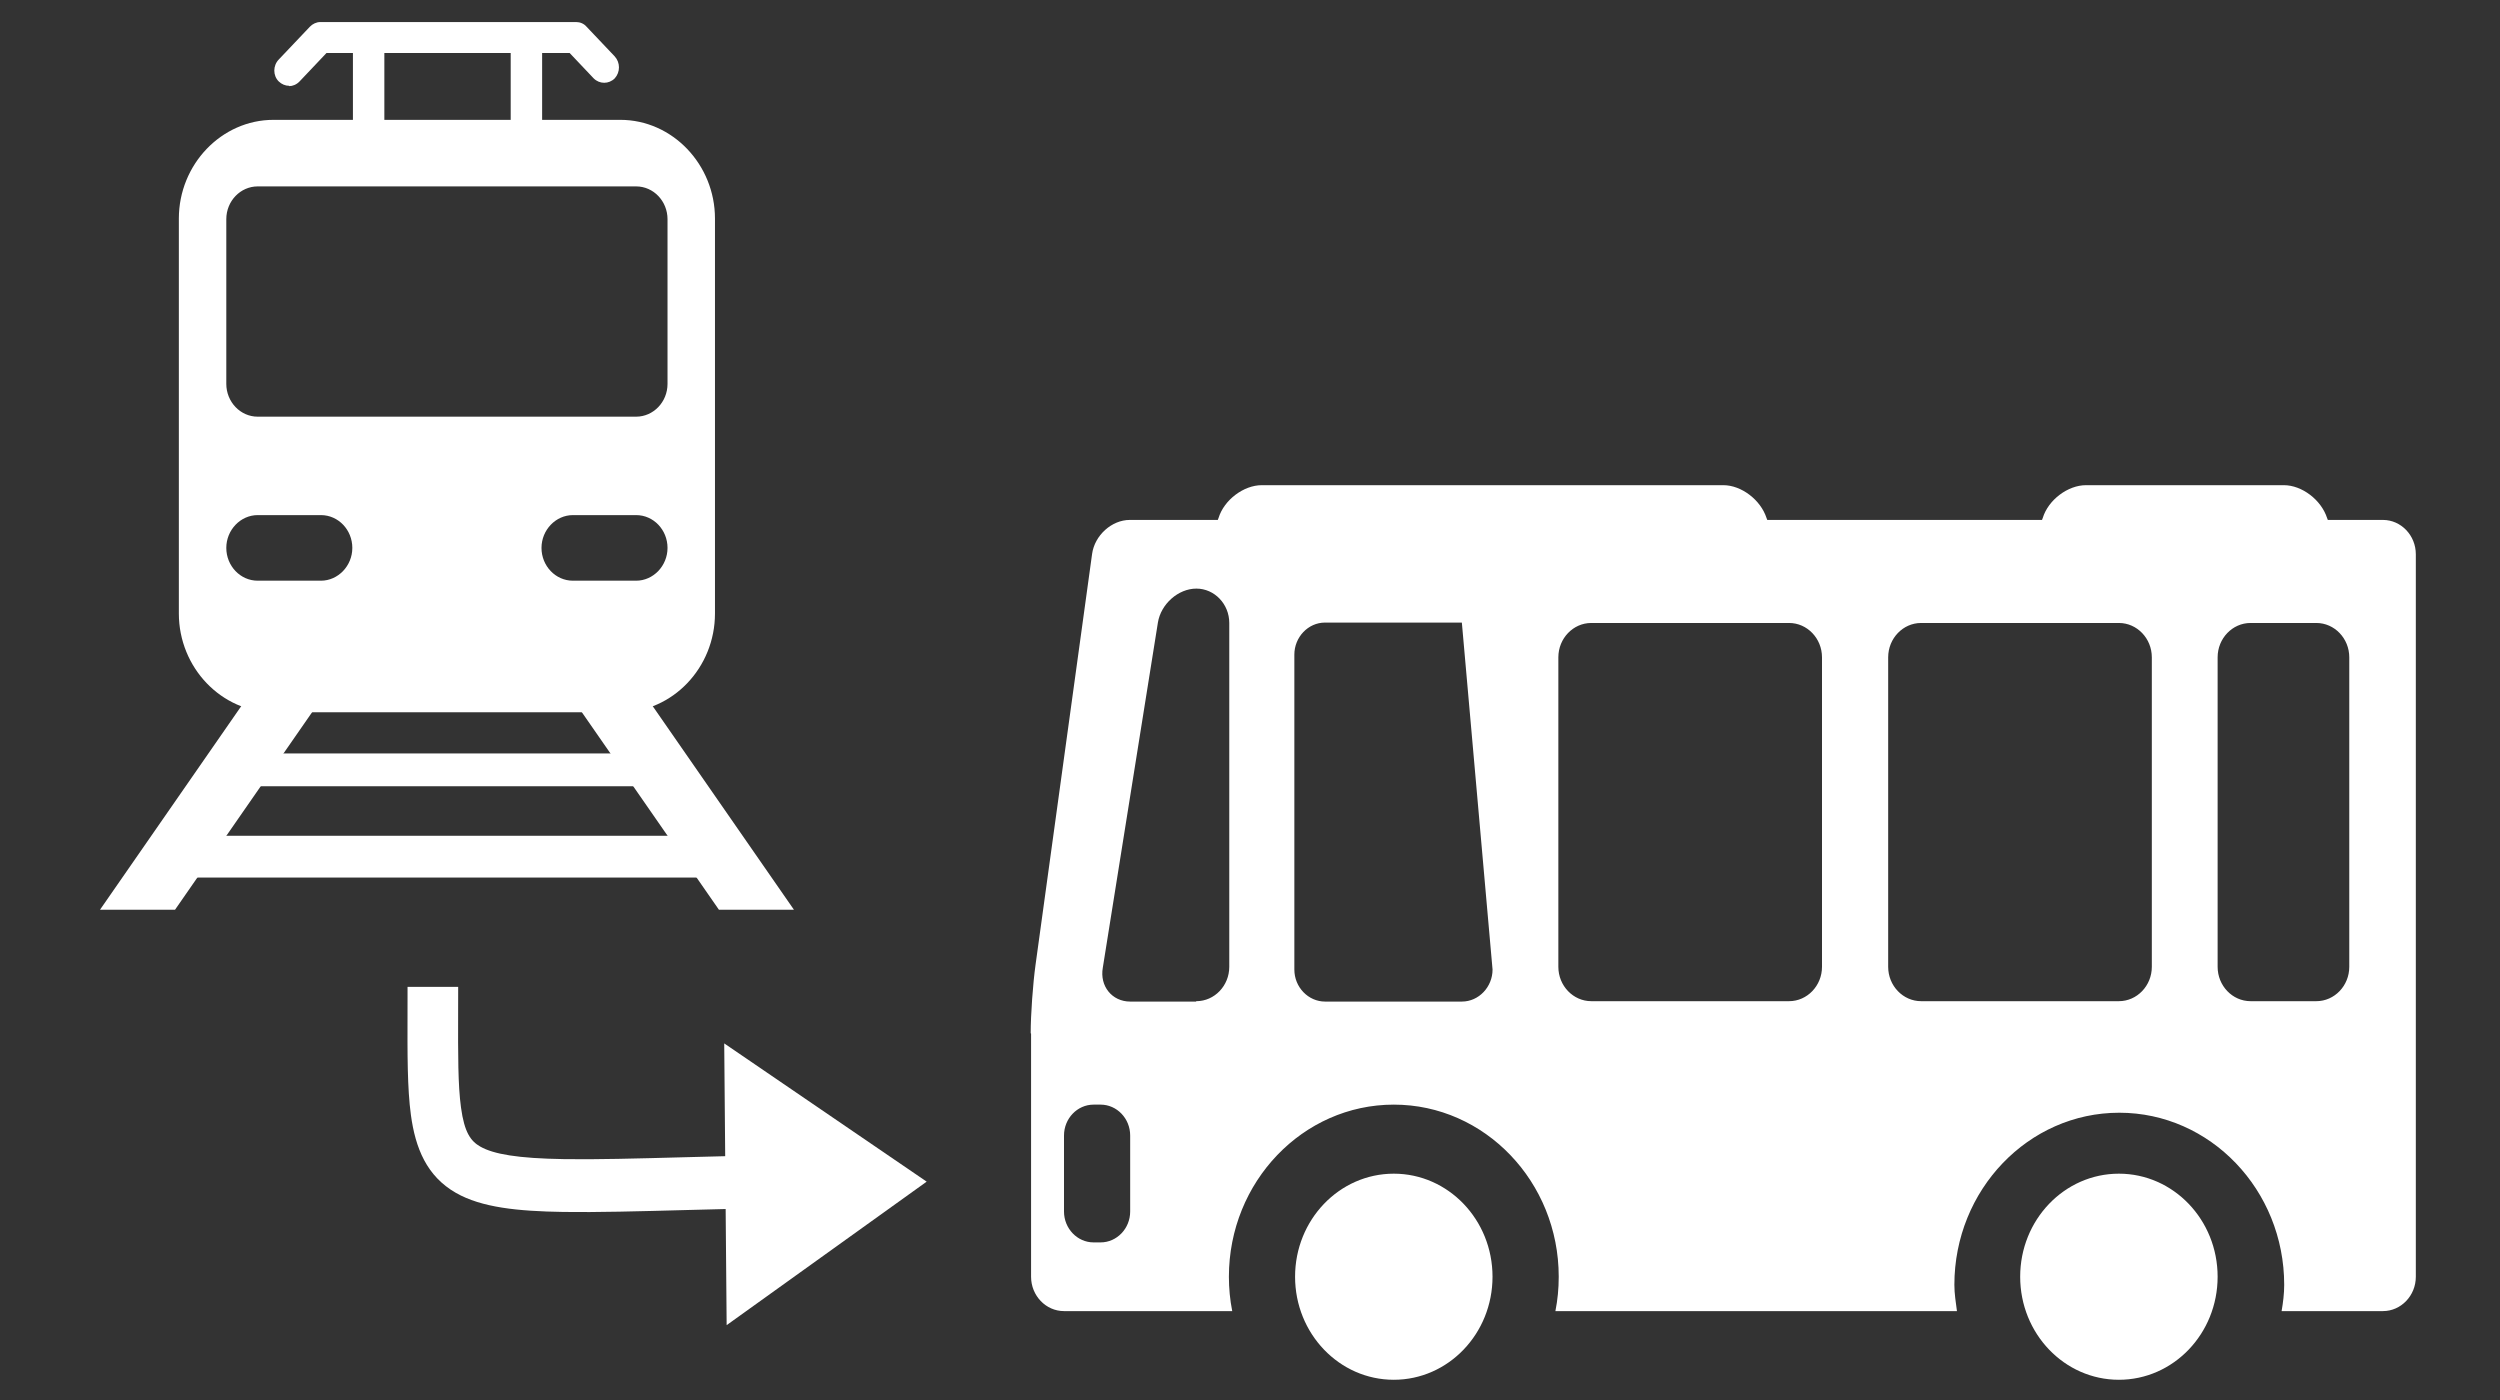 <svg width="100" height="56" viewBox="0 0 100 56" fill="none" xmlns="http://www.w3.org/2000/svg">
<rect x="0" y="0" width="100" height="56" fill="#333333" stroke="none"/>
<path d="M84.756 55.191C86.937 55.191 88.705 53.346 88.705 51.069C88.705 48.793 86.937 46.947 84.756 46.947C82.575 46.947 80.807 48.793 80.807 51.069C80.807 53.346 82.575 55.191 84.756 55.191Z" fill="white"/>
<path d="M55.752 55.191C57.933 55.191 59.701 53.346 59.701 51.069C59.701 48.793 57.933 46.947 55.752 46.947C53.571 46.947 51.803 48.793 51.803 51.069C51.803 53.346 53.571 55.191 55.752 55.191Z" fill="white"/>
<path d="M41.243 41.344V51.07C41.243 51.827 41.835 52.444 42.56 52.444H49.289C49.2 51.996 49.156 51.533 49.156 51.07C49.156 47.272 52.114 44.185 55.753 44.185C59.391 44.185 62.349 47.272 62.349 51.07C62.349 51.549 62.305 51.996 62.216 52.444H78.278C78.234 52.104 78.175 51.749 78.175 51.394C78.175 47.596 81.133 44.509 84.771 44.509C88.41 44.509 91.368 47.596 91.368 51.394C91.368 51.749 91.323 52.104 91.264 52.444H95.317C96.041 52.444 96.633 51.827 96.633 51.07V22.171C96.633 21.414 96.041 20.797 95.317 20.797H93.113L93.083 20.719C92.847 19.994 92.078 19.407 91.353 19.407H83.44C82.715 19.407 81.931 19.994 81.71 20.719L81.68 20.797H70.691L70.661 20.719C70.425 19.994 69.656 19.407 68.931 19.407H50.472C49.748 19.407 48.964 19.994 48.742 20.719L48.712 20.797H45.192C44.468 20.797 43.787 21.414 43.684 22.155L41.421 38.596C41.317 39.353 41.228 40.572 41.228 41.329L41.243 41.344ZM88.705 26.293C88.705 25.536 89.297 24.919 90.022 24.919H92.654C93.379 24.919 93.971 25.536 93.971 26.293V38.673C93.971 39.43 93.379 40.047 92.654 40.047H90.022C89.297 40.047 88.705 39.43 88.705 38.673V26.293ZM75.527 26.293C75.527 25.536 76.119 24.919 76.844 24.919H84.756C85.481 24.919 86.073 25.536 86.073 26.293V38.673C86.073 39.43 85.481 40.047 84.756 40.047H76.844C76.119 40.047 75.527 39.43 75.527 38.673V26.293ZM62.334 26.293C62.334 25.536 62.926 24.919 63.651 24.919H71.564C72.288 24.919 72.88 25.536 72.88 26.293V38.673C72.88 39.43 72.288 40.047 71.564 40.047H63.651C62.926 40.047 62.334 39.43 62.334 38.673V26.293ZM59.702 38.782C59.702 39.476 59.154 40.063 58.474 40.063H53.002C52.336 40.063 51.774 39.492 51.774 38.782V26.184C51.774 25.49 52.321 24.903 53.002 24.903H58.474M47.84 40.063H45.207C44.482 40.063 43.98 39.445 44.113 38.704L46.316 24.903C46.435 24.162 47.13 23.544 47.855 23.544C48.579 23.544 49.171 24.162 49.171 24.919V38.673C49.171 39.43 48.579 40.047 47.855 40.047L47.84 40.063ZM42.56 45.42C42.56 44.74 43.092 44.185 43.743 44.185H44.024C44.675 44.185 45.207 44.74 45.207 45.42V48.461C45.207 49.14 44.675 49.696 44.024 49.696H43.743C43.092 49.696 42.56 49.14 42.56 48.461V45.42Z" fill="white"/>
<path d="M7.001 36.39L13.797 26.597L13.441 26.3C12.599 25.582 11.378 25.755 10.725 26.696L4 36.39H7.001Z" fill="white"/>
<path d="M31.758 36.39L25.033 26.696C24.381 25.755 23.171 25.582 22.317 26.3L21.961 26.597L28.757 36.39H31.758Z" fill="white"/>
<path d="M26.89 30.138H8.85V31.45H26.89V30.138Z" fill="white"/>
<path d="M27.973 33.431H7.785V35.102H27.973V33.431Z" fill="white"/>
<path d="M24.816 4.794H10.938C8.862 4.794 7.154 6.577 7.154 8.743V24.541C7.154 26.707 8.862 28.49 10.938 28.49H24.816C26.903 28.49 28.599 26.707 28.599 24.541V8.743C28.599 6.577 26.891 4.794 24.816 4.794ZM12.836 23.228H10.309C9.61 23.228 9.052 22.634 9.052 21.916C9.052 21.198 9.621 20.604 10.309 20.604H12.836C13.536 20.604 14.093 21.198 14.093 21.916C14.093 22.634 13.524 23.228 12.836 23.228ZM25.444 23.228H22.918C22.218 23.228 21.66 22.634 21.66 21.916C21.66 21.198 22.23 20.604 22.918 20.604H25.444C26.144 20.604 26.701 21.198 26.701 21.916C26.701 22.634 26.132 23.228 25.444 23.228ZM26.701 15.354C26.701 16.085 26.132 16.667 25.444 16.667H10.309C9.61 16.667 9.052 16.072 9.052 15.354V8.768C9.052 8.038 9.621 7.456 10.309 7.456H25.444C26.144 7.456 26.701 8.05 26.701 8.768V15.354Z" fill="white"/>
<path d="M15.374 1.637H14.117V5.586H15.374V1.637Z" fill="white"/>
<path d="M21.685 1.637H20.428V5.586H21.685V1.637Z" fill="white"/>
<path d="M11.566 3.432C11.412 3.432 11.269 3.37 11.151 3.259C10.913 3.024 10.913 2.627 11.151 2.38L12.396 1.068C12.503 0.956 12.657 0.882 12.811 0.882H23.047C23.201 0.882 23.356 0.944 23.462 1.068L24.589 2.256C24.815 2.504 24.815 2.887 24.589 3.135C24.352 3.37 23.984 3.37 23.747 3.135L22.786 2.12H13.06L11.981 3.259C11.862 3.383 11.708 3.445 11.566 3.445V3.432Z" fill="white"/>
<path fill-rule="evenodd" clip-rule="evenodd" d="M27.44 46.288C28.304 46.264 29.247 46.239 30.275 46.215L30.319 48.328C29.324 48.351 28.401 48.376 27.544 48.399C25.511 48.454 23.858 48.498 22.537 48.478C20.704 48.449 19.262 48.301 18.238 47.716C17.068 47.046 16.617 45.93 16.436 44.598C16.291 43.536 16.296 42.152 16.301 40.469C16.302 40.149 16.302 39.818 16.302 39.476H18.327C18.327 39.843 18.326 40.19 18.325 40.517C18.321 42.211 18.318 43.404 18.44 44.301C18.576 45.303 18.83 45.645 19.211 45.863C19.74 46.165 20.697 46.336 22.568 46.365C23.845 46.385 25.433 46.342 27.44 46.288Z" fill="white"/>
<path d="M28.969 41.736L37.067 47.266L29.066 53.006L28.969 41.736Z" fill="white"/>
</svg>
